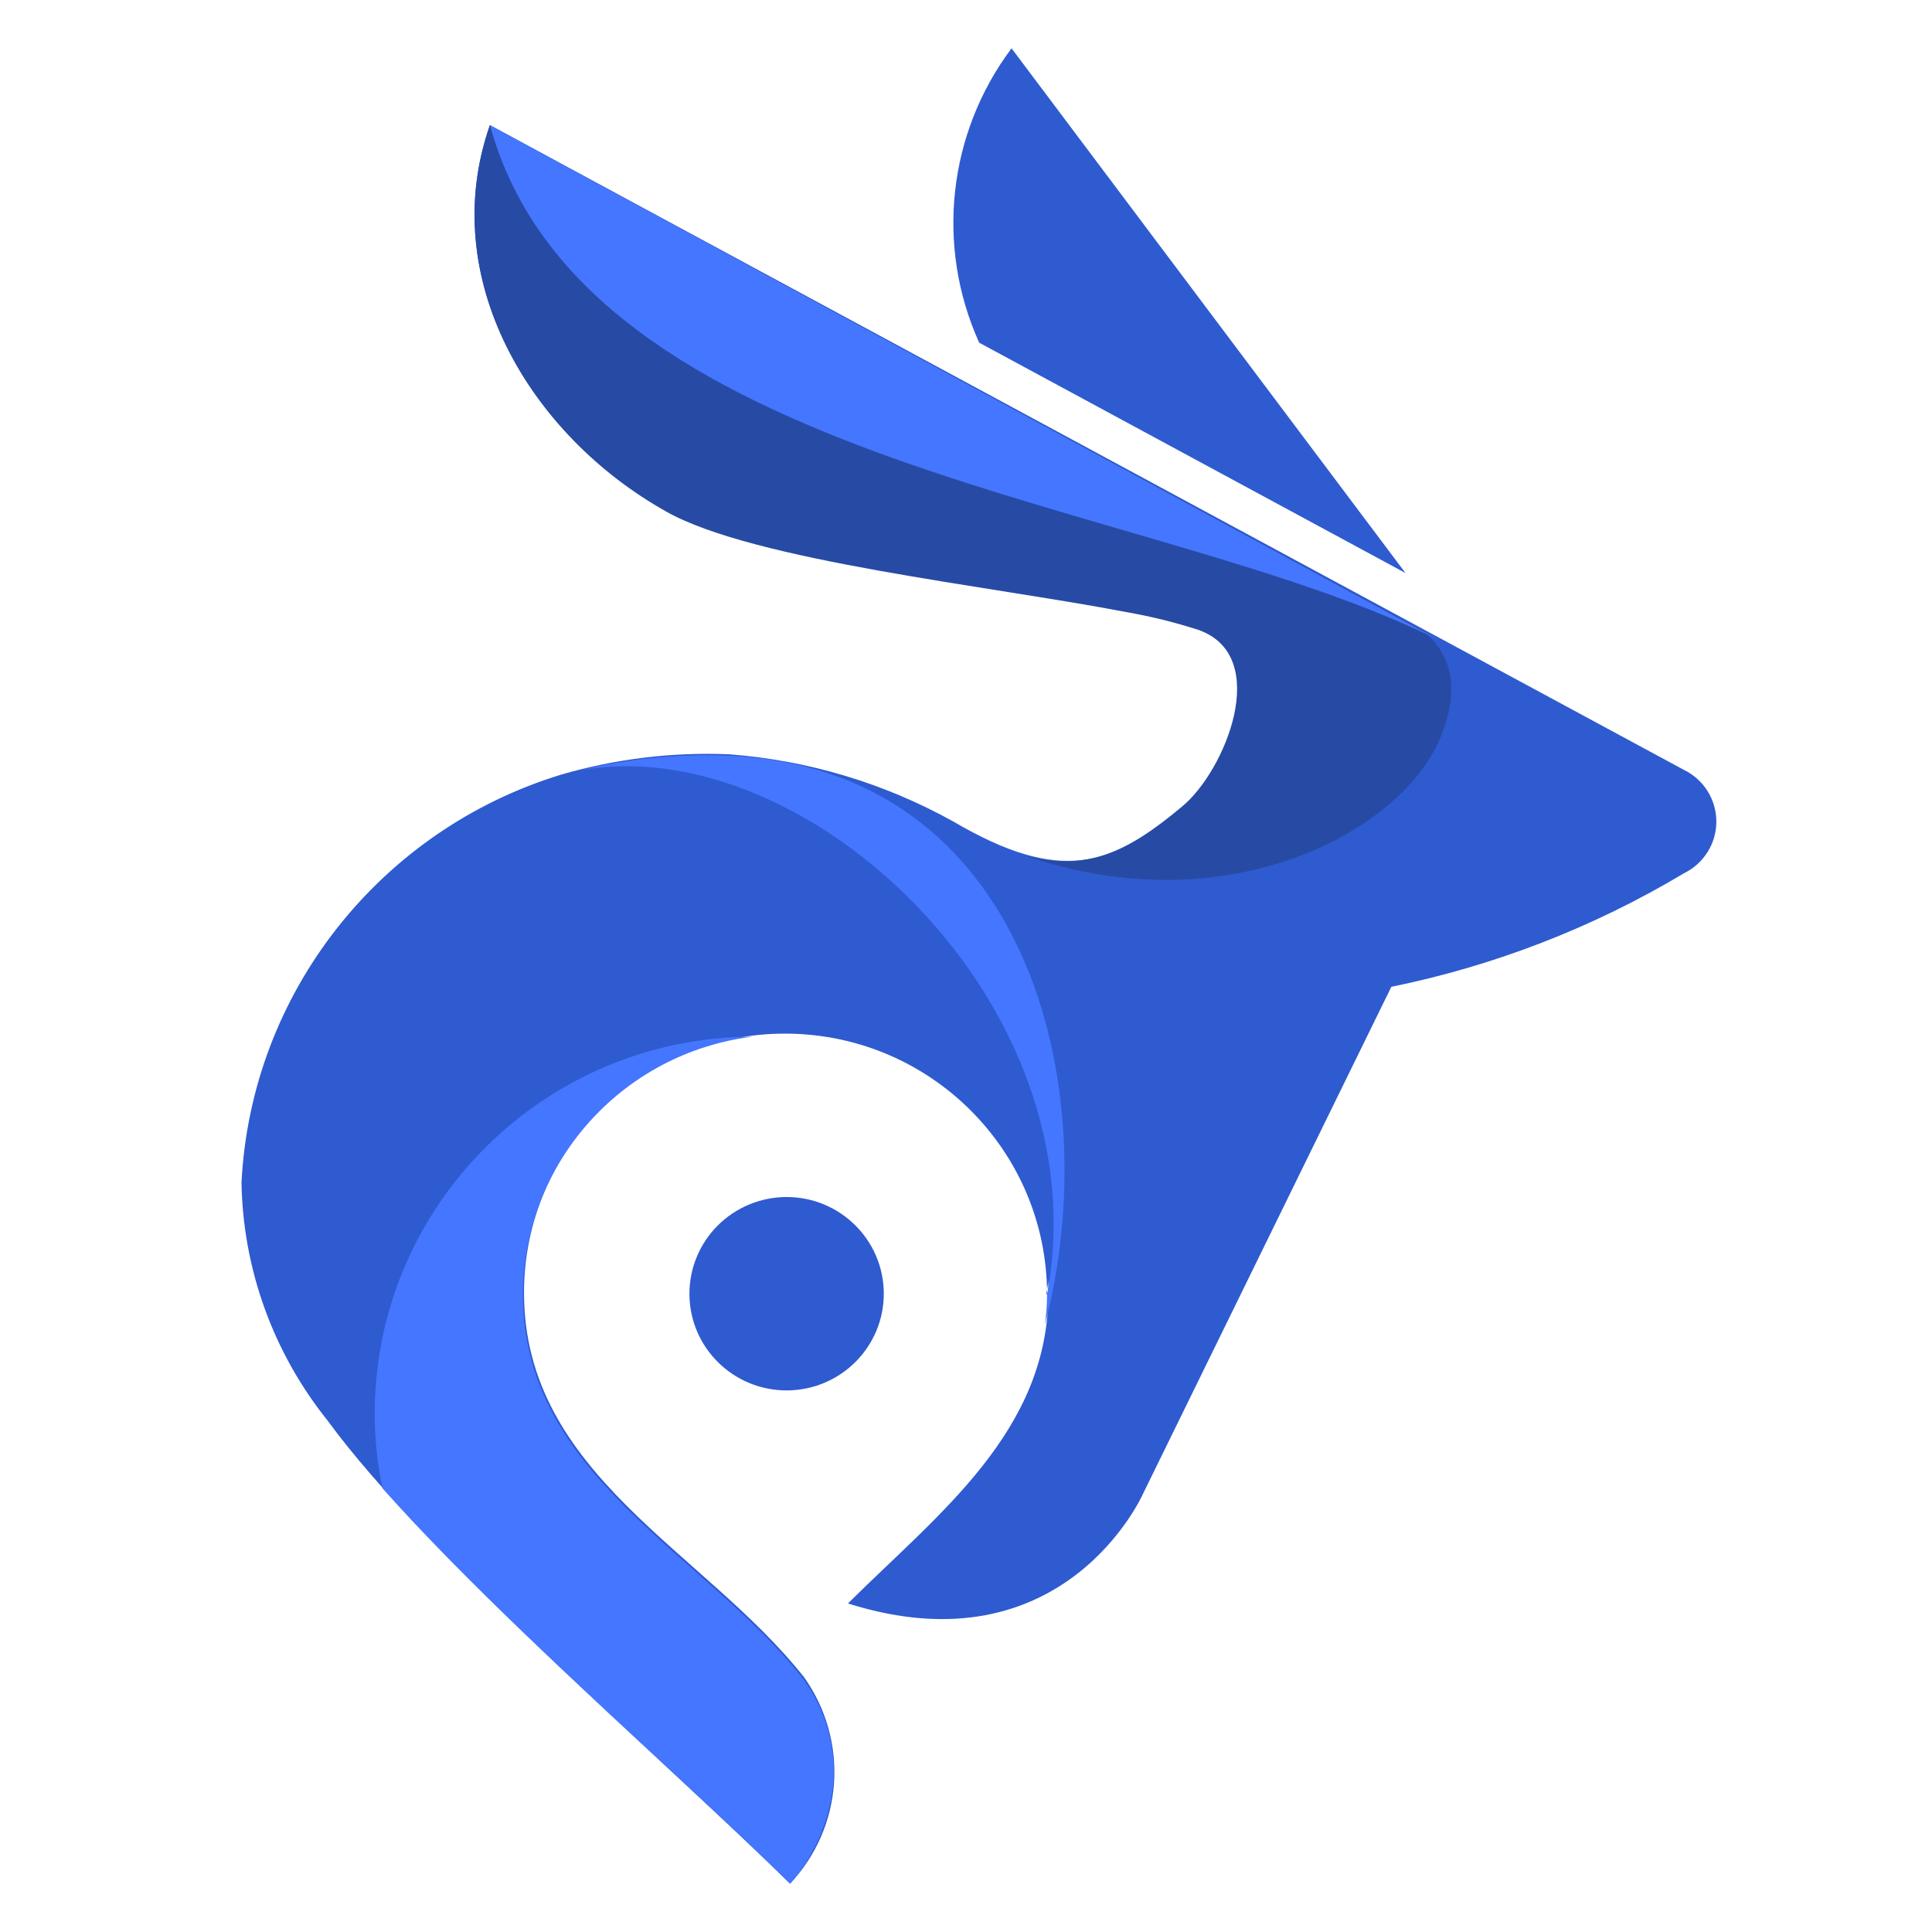 <?xml version="1.0" encoding="UTF-8"?> <svg xmlns="http://www.w3.org/2000/svg" width="40" height="40" viewBox="0 0 40 40" fill="none"><path d="M20.273 7.095L29.099 11.864L20.943 1C19.625 2.76 19.368 5.092 20.273 7.095Z" fill="#2F5BD0"></path><path d="M16.286 24.783C17.395 24.783 18.294 25.676 18.298 26.779C18.301 27.883 17.406 28.78 16.297 28.787C15.189 28.793 14.283 27.906 14.274 26.803C14.269 26.269 14.479 25.755 14.857 25.376C15.234 24.997 15.749 24.783 16.286 24.783Z" fill="#2F5BD0"></path><path d="M10.143 2.592L34.861 15.938C35.273 16.137 35.535 16.553 35.535 17.01C35.535 17.466 35.273 17.882 34.861 18.082C32.991 19.201 30.944 19.995 28.806 20.431L23.664 30.929C23.664 30.929 22.037 34.613 17.556 33.198C19.434 31.33 21.706 29.639 21.706 26.765C21.706 23.783 19.275 21.365 16.277 21.365C13.279 21.365 10.849 23.783 10.849 26.765C10.849 30.52 14.569 32.104 16.635 34.711C17.566 36.021 17.442 37.801 16.34 38.972C13.773 36.446 8.81 32.184 6.771 29.39C5.656 27.982 5.043 26.245 5.027 24.452C5.228 20.544 7.866 17.18 11.627 16.035C12.753 15.709 13.925 15.568 15.097 15.617C16.731 15.74 18.318 16.217 19.747 17.014C21.938 18.295 23.002 17.957 24.514 16.694C25.408 15.964 26.383 13.589 24.871 13.037C24.377 12.877 23.872 12.752 23.36 12.663C20.552 12.121 15.643 11.605 13.836 10.582C10.965 9.007 9.034 5.759 10.143 2.592Z" fill="#2F5BD0"></path><path d="M21.66 26.792C22.805 20.804 16.697 15.092 12.011 15.947L12.324 15.875C12.074 15.929 11.832 15.991 11.6 16.062C7.839 17.207 5.201 20.571 5 24.479C5.029 26.277 5.658 28.014 6.789 29.417C8.828 32.211 13.791 36.472 16.357 38.999C17.46 37.828 17.583 36.048 16.652 34.737C14.542 32.139 10.822 30.547 10.822 26.801C10.822 23.818 13.252 21.4 16.25 21.4C19.248 21.4 21.678 23.818 21.678 26.801L21.66 26.792Z" fill="#2F5BD0"></path><path d="M10.142 2.592L28.922 12.77L29.459 13.064C29.906 13.411 30.353 14.105 29.771 15.386C28.877 17.299 25.3 19.149 21.177 17.699C22.465 18.073 23.342 17.646 24.468 16.703C25.363 15.973 26.337 13.598 24.826 13.046C24.332 12.886 23.827 12.761 23.315 12.672C20.507 12.13 15.597 11.614 13.791 10.59C10.965 9.007 9.033 5.759 10.142 2.592Z" fill="#274BA4"></path><path d="M10.145 2.592C12.085 9.71 23.899 10.297 29.819 13.268L10.145 2.592Z" fill="#4576FF"></path><path d="M16.611 34.737C14.545 32.139 10.825 30.547 10.825 26.801C10.836 24.084 12.873 21.799 15.583 21.463C11.267 21.477 7.773 24.954 7.758 29.248C7.757 29.774 7.811 30.299 7.919 30.814C9.627 32.736 12.095 35.004 14.179 36.926C14.993 37.682 15.744 38.394 16.361 38.999C16.874 38.407 17.187 37.669 17.255 36.891C17.304 36.12 17.076 35.356 16.611 34.737Z" fill="#4576FF"></path><path d="M21.634 27.434C21.662 27.221 21.677 27.008 21.679 26.793C22.806 20.805 16.698 15.094 12.012 15.948C13.012 15.707 14.041 15.605 15.07 15.645C21.214 15.894 22.931 22.425 21.634 27.434Z" fill="#4576FF"></path></svg> 